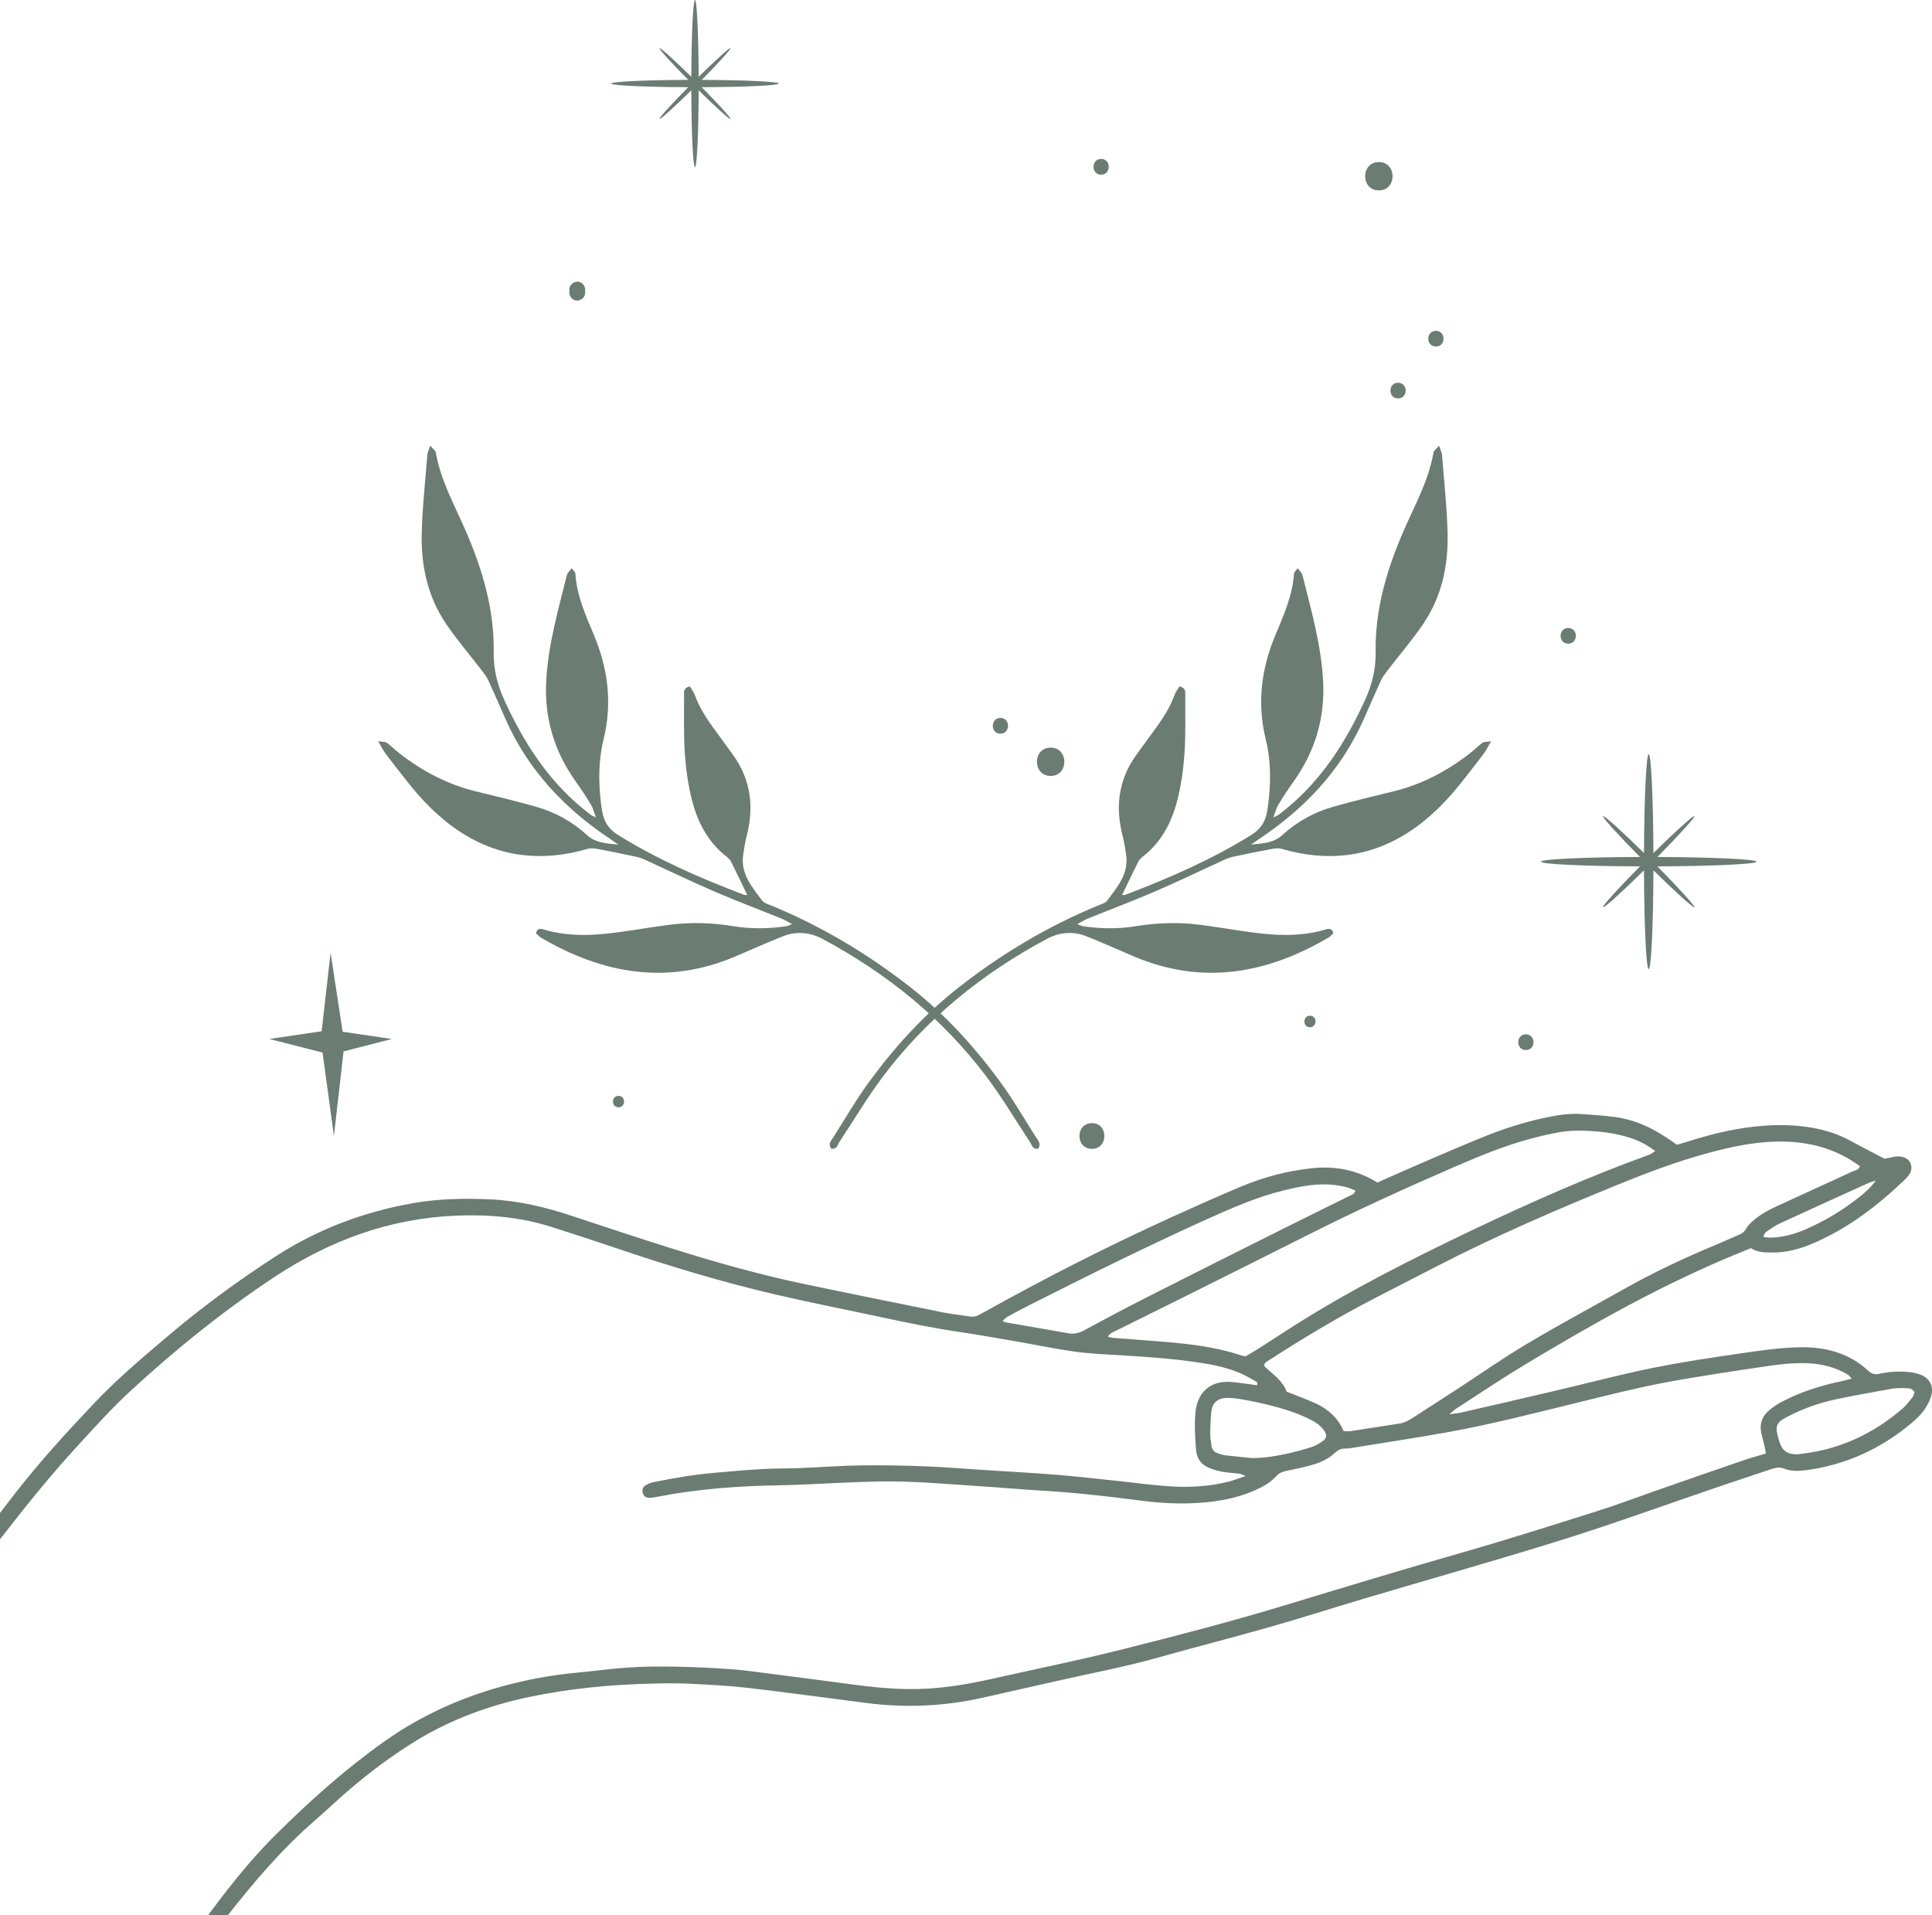 <?xml version="1.0" encoding="UTF-8"?> <svg xmlns="http://www.w3.org/2000/svg" width="347" height="344" viewBox="0 0 347 344" fill="none"> <path d="M180.953 236.493C182.152 235.836 183.361 235.179 184.584 234.561C195.132 229.229 205.714 223.974 216.489 219.105C221.073 217.044 225.669 214.996 230.584 213.798C233.641 213.051 236.71 212.446 239.885 212.858C241.107 213.013 242.293 213.257 243.465 213.863C243.223 214.52 242.676 214.636 242.239 214.854C238.148 216.89 234.044 218.899 229.956 220.947C222.074 224.888 214.188 228.829 206.328 232.822C202.486 234.767 198.683 236.789 194.897 238.85C193.933 239.378 193.005 239.662 191.922 239.468C188.128 238.799 184.331 238.142 180.537 237.485C180.419 237.459 180.314 237.356 180.075 237.227C180.391 236.957 180.641 236.673 180.953 236.493ZM260.945 209.702C265.567 207.706 270.201 205.761 275.085 204.473C276.788 204.022 278.51 203.623 280.246 203.327C281.526 203.121 282.847 203.031 284.145 203.069C287.152 203.172 290.143 203.456 293.023 204.447C294.517 204.95 295.887 205.671 297.292 206.74C296.869 206.998 296.598 207.255 296.278 207.371C285.45 211.287 274.929 215.949 264.549 220.882C253.461 226.176 242.479 231.689 232.102 238.309C230.065 239.61 228.046 240.937 226.009 242.238C225.24 242.727 224.445 243.165 223.691 243.616C223.357 243.539 223.099 243.5 222.855 243.423C217.975 241.787 212.902 241.297 207.816 240.898C205.211 240.679 202.603 240.499 199.997 240.293C199.694 240.28 199.396 240.177 198.97 240.087C199.396 239.353 200.063 239.198 200.619 238.915C204.827 236.815 209.051 234.741 213.259 232.642C220.507 229.023 227.754 225.403 234.991 221.758C243.514 217.469 252.189 213.502 260.945 209.702ZM309.827 206.315C313.527 205.465 317.27 204.885 321.093 205.053C325.843 205.272 330.205 206.598 334.041 209.458C333.88 210.127 333.272 210.153 332.827 210.359C328.201 212.497 323.566 214.61 318.932 216.735C317.439 217.418 316.016 218.216 314.796 219.324C314.366 219.723 313.906 220.135 313.639 220.638C313.298 221.269 312.793 221.591 312.178 221.848C310.794 222.428 309.428 223.059 308.038 223.639C302.479 225.944 297.046 228.507 291.8 231.457C285.991 234.729 280.112 237.871 274.385 241.285C270.12 243.809 266.048 246.668 261.885 249.386C259.202 251.125 256.506 252.851 253.822 254.603C253.047 255.105 252.254 255.543 251.326 255.685C248.419 256.135 245.515 256.599 242.607 257.037C242.231 257.089 241.837 257.037 241.331 257.037C240.287 254.616 238.525 253.096 236.336 252.078C234.684 251.318 232.957 250.7 231.083 249.953C230.422 247.982 228.555 246.797 227.083 245.38C227.022 244.762 227.437 244.621 227.747 244.414C234.004 240.37 240.382 236.532 247.013 233.119C250.673 231.225 254.332 229.345 257.992 227.464C268.869 221.861 280.094 217.031 291.419 212.433C297.412 209.999 303.504 207.796 309.827 206.315ZM336.911 212.047C335.751 213.618 334.324 214.739 332.866 215.833C330.242 217.791 327.428 219.414 324.433 220.741C322.811 221.462 321.131 221.964 319.372 222.196C318.855 222.261 318.332 222.286 317.811 222.286C317.494 222.286 317.177 222.209 316.678 222.132C316.877 221.771 316.952 221.436 317.159 221.295C317.962 220.741 318.762 220.148 319.641 219.749C324.969 217.289 330.316 214.867 335.662 212.446C336.057 212.266 336.494 212.175 336.911 212.047ZM237.654 258.763C237.034 259.214 236.349 259.652 235.625 259.884C234.015 260.399 232.375 260.837 230.721 261.184C228.808 261.584 226.871 261.88 224.886 261.88C223.27 261.713 221.65 261.571 220.037 261.378C219.529 261.313 219.024 261.133 218.545 260.953C218.029 260.746 217.695 260.321 217.612 259.78C217.496 259.008 217.363 258.222 217.367 257.449C217.373 256.161 217.438 254.86 217.558 253.559C217.695 252.091 218.605 251.177 220.101 251.086C220.936 251.035 221.796 251.125 222.627 251.267C225.844 251.795 229.021 252.529 232.113 253.585C233.339 253.997 234.526 254.551 235.687 255.144C236.562 255.582 237.326 256.213 237.885 257.037C238.32 257.681 238.286 258.286 237.654 258.763ZM339.711 249.438C340.6 249.283 341.528 249.296 342.436 249.322C342.938 249.335 343.486 249.412 343.863 250.043C343.749 250.326 343.68 250.726 343.455 251.009C342.893 251.717 342.33 252.465 341.646 253.044C336.416 257.526 330.419 260.334 323.527 261.12C323.269 261.146 323.011 261.21 322.751 261.21C320.977 261.184 320.108 260.592 319.577 258.905C318.651 255.942 318.973 255.479 321.433 254.242C324.124 252.877 326.962 251.911 329.91 251.292C333.166 250.623 336.437 250.017 339.711 249.438ZM-29.308 314.753C-28.811 315.023 -28.169 314.907 -27.728 314.366C-27.355 313.916 -27.052 313.413 -26.738 312.924C-23.975 308.558 -21.195 304.217 -18.042 300.121C-13.54 294.274 -9.098 288.387 -4.625 282.514C1.157 274.94 6.94 267.354 13.375 260.296C16.675 256.689 19.962 253.018 23.561 249.708C31.646 242.276 40.176 235.385 49.369 229.306C59.296 222.763 70.065 218.809 82.031 218.332C87.893 218.1 93.662 218.615 99.27 220.432C103.003 221.629 106.736 222.84 110.45 224.102C119.988 227.335 129.621 230.259 139.435 232.539C145.864 234.033 152.352 235.295 158.806 236.686C163.279 237.652 167.762 238.554 172.294 239.224C175.398 239.687 178.492 240.228 181.583 240.756C185.319 241.4 189.033 242.186 192.784 242.727C195.496 243.114 198.249 243.242 200.988 243.397C205.36 243.667 209.73 243.938 214.072 244.543C216.991 244.943 219.898 245.432 222.634 246.578C223.591 246.978 224.495 247.519 225.403 248.021C225.633 248.15 225.994 248.317 225.768 248.807C225.329 248.742 224.885 248.665 224.44 248.613C223.208 248.472 221.977 248.24 220.74 248.188C217.313 248.072 215.088 250.133 214.728 253.534C214.485 255.826 214.644 258.093 214.817 260.373C214.934 261.931 215.677 262.962 217.005 263.567C217.824 263.954 218.728 264.185 219.619 264.353C220.578 264.533 221.57 264.546 222.543 264.675C222.824 264.714 223.09 264.855 223.733 265.087C222.513 265.499 221.67 265.847 220.797 266.079C217.218 267.006 213.558 267.187 209.895 266.942C206.769 266.736 203.658 266.285 200.54 265.963C196.964 265.589 193.391 265.177 189.808 264.881C185.639 264.546 181.462 264.327 177.29 264.057C173.572 263.825 169.858 263.503 166.137 263.361C162.283 263.207 158.424 263.142 154.568 263.194C150.975 263.245 147.387 263.529 143.796 263.67C141.509 263.76 139.217 263.722 136.932 263.851C134.127 264.005 131.328 264.263 128.528 264.508C124.745 264.83 121.005 265.461 117.289 266.221C116.79 266.324 116.3 266.555 115.864 266.826C115.411 267.109 115.291 267.728 115.474 268.23C115.651 268.706 116.021 269.003 116.502 269.016C117.018 269.028 117.54 268.925 118.049 268.835C125.392 267.406 132.818 266.865 140.283 266.762C141.59 266.736 142.897 266.684 144.202 266.633C148.775 266.452 153.346 266.169 157.92 266.079C164.073 265.963 170.199 266.568 176.332 266.955C179.791 267.174 183.243 267.496 186.702 267.702C192.513 268.037 198.296 268.655 204.061 269.415C207.246 269.853 210.433 270.097 213.645 270.007C217.732 269.879 221.719 269.312 225.491 267.624C226.879 267.006 228.187 266.272 229.212 265.139C229.734 264.572 230.345 264.314 231.07 264.173C232.544 263.863 234.019 263.567 235.466 263.168C237.052 262.73 238.573 262.086 239.775 260.927C240.342 260.386 240.941 260.141 241.702 260.167C242.025 260.18 242.355 260.128 242.677 260.077C248.484 259.136 254.305 258.261 260.093 257.217C268.14 255.762 276.051 253.701 283.99 251.756C288.943 250.558 293.89 249.283 298.896 248.343C304.996 247.184 311.15 246.308 317.292 245.38C319.681 245.02 322.09 244.762 324.523 244.839C327.119 244.93 329.567 245.535 331.819 246.849C332.062 246.99 332.233 247.248 332.591 247.609C331.753 247.815 331.133 247.995 330.504 248.124C326.907 248.897 323.423 249.992 320.156 251.705C319.239 252.181 318.344 252.761 317.581 253.456C316.445 254.487 315.999 255.826 316.343 257.372C316.527 258.196 316.752 259.021 316.946 259.845C317.031 260.206 317.081 260.566 317.169 261.056C315.702 261.506 314.319 261.88 312.966 262.344C307.772 264.121 302.586 265.924 297.4 267.74C294.067 268.9 290.767 270.162 287.403 271.231C279.176 273.833 270.962 276.46 262.66 278.83C252.164 281.831 241.715 285 231.269 288.168C221.317 291.195 211.255 293.81 201.175 296.334C193.44 298.279 185.614 299.851 177.832 301.602C172.906 302.71 167.942 303.457 162.872 303.367C159.599 303.315 156.351 302.981 153.109 302.543C148.121 301.873 143.128 301.229 138.136 300.585C135.866 300.301 133.599 299.954 131.319 299.799C128.06 299.567 124.793 299.413 121.527 299.348C118.717 299.297 115.897 299.297 113.093 299.477C109.901 299.683 106.726 300.134 103.537 300.43C98.965 300.855 94.471 301.693 90.052 302.916C82.488 305.016 75.462 308.223 69.036 312.769C62.022 317.741 55.653 323.447 49.572 329.475C44.599 334.395 40.32 339.947 36.203 345.588C35.59 346.438 35.044 347.34 34.533 348.241C34.284 348.679 34.12 349.207 34.043 349.71C33.969 350.186 34.243 350.598 34.682 350.83C35.116 351.062 35.6 351.075 35.974 350.753C36.31 350.457 36.57 350.071 36.832 349.71C38.117 347.894 39.314 346.026 40.683 344.287C45.57 338.066 50.681 332.038 56.691 326.848C58.766 325.044 60.748 323.138 62.837 321.36C66.57 318.179 70.496 315.242 74.682 312.679C80.986 308.815 87.849 306.304 95.068 304.784C102.316 303.264 109.671 302.568 117.072 302.388C119.289 302.324 121.515 302.298 123.729 302.401C127.254 302.581 130.787 302.749 134.289 303.148C141.432 303.985 148.558 304.964 155.69 305.879C162.633 306.767 169.525 306.471 176.357 304.951C180.761 303.972 185.16 302.981 189.557 301.976C195.675 300.572 201.852 299.438 207.902 297.738C214.632 295.832 221.417 294.119 228.143 292.2C233.738 290.616 239.277 288.825 244.854 287.164C256.134 283.815 267.453 280.608 278.703 277.143C289.146 273.936 299.393 270.175 309.727 266.671C312.573 265.705 315.435 264.778 318.283 263.812C318.992 263.58 319.697 263.49 320.391 263.76C321.855 264.353 323.34 264.198 324.839 263.992C331.685 263.001 337.715 260.206 343.038 255.839C344.155 254.912 345.215 253.933 345.959 252.684C346.354 252.027 346.719 251.305 346.896 250.558C347.285 248.923 346.565 247.544 344.999 246.926C344.225 246.617 343.365 246.45 342.53 246.398C340.83 246.269 339.127 246.372 337.458 246.759C336.676 246.939 336.106 246.72 335.519 246.179C331.997 242.907 327.643 241.864 323.022 241.98C319.767 242.07 316.508 242.508 313.278 242.985C307.781 243.783 302.274 244.582 296.832 245.69C290.876 246.9 284.995 248.472 279.075 249.85C273.538 251.151 267.996 252.426 262.452 253.701C261.896 253.83 261.318 253.868 260.306 254.01C260.923 253.495 261.179 253.237 261.481 253.044C265.546 250.417 269.559 247.712 273.698 245.213C286.073 237.755 298.649 230.658 312.062 225.159C312.844 224.837 313.627 224.515 314.466 224.18C315.636 224.94 316.938 224.965 318.258 224.965C320.931 224.991 323.424 224.283 325.845 223.227C332.055 220.535 337.31 216.477 342.153 211.841C342.295 211.712 342.426 211.557 342.556 211.415C343.212 210.681 343.523 209.857 343.13 208.904C342.802 208.092 341.809 207.629 340.641 207.706C340.253 207.732 339.869 207.835 339.486 207.912C339.168 207.964 338.853 208.041 338.491 208.131C336.353 207.01 334.208 205.903 332.086 204.756C330.521 203.919 328.87 203.314 327.146 202.902C323.086 201.923 318.968 201.897 314.859 202.374C310.756 202.837 306.762 203.868 302.83 205.13C302.278 205.31 301.713 205.452 301.176 205.607C300.895 205.4 300.685 205.246 300.474 205.104C297.341 202.889 293.989 201.15 290.135 200.635C288.131 200.364 286.105 200.235 284.085 200.094C282.181 199.952 280.299 200.197 278.432 200.558C274.696 201.292 271.061 202.386 267.531 203.765C263.457 205.362 259.447 207.126 255.421 208.852C252.721 210.012 250.043 211.222 247.377 212.394C243.747 210.115 239.817 209.38 235.68 209.818C231.298 210.269 227.054 211.39 222.995 213.077C218.649 214.893 214.357 216.825 210.076 218.77C198.892 223.883 187.931 229.435 177.198 235.424C176.799 235.656 176.381 235.849 175.993 236.081C175.345 236.48 174.671 236.558 173.925 236.429C172.443 236.171 170.939 236.029 169.466 235.733C161.199 234.072 152.932 232.397 144.675 230.671C136.732 229.01 128.925 226.82 121.185 224.399C115.07 222.492 108.995 220.457 102.916 218.448C98.057 216.825 93.138 215.64 87.98 215.408C83.384 215.202 78.804 215.292 74.294 216.078C65.376 217.637 57.036 220.766 49.409 225.712C42.71 230.066 36.279 234.754 30.195 239.932C25.663 243.77 21.107 247.596 17.01 251.924C12.025 257.192 7.12 262.537 2.676 268.269C-4.725 277.813 -12.012 287.447 -19.371 297.03C-22.878 301.602 -25.987 306.42 -28.979 311.327C-29.318 311.88 -29.653 312.46 -29.896 313.053C-30.169 313.735 -29.882 314.431 -29.308 314.753Z" fill="#6B7C72"></path> <path d="M211.853 123.264C211.525 123.818 211.132 124.308 210.934 124.874C209.921 127.708 208.117 130.065 206.366 132.448C205.593 133.504 204.819 134.56 204.057 135.629C200.861 140.086 200.292 144.967 201.644 150.184C201.936 151.317 202.119 152.477 202.274 153.636C202.725 156.985 200.657 159.342 198.856 161.75C198.525 162.201 197.816 162.394 197.251 162.626C188.258 166.323 179.986 171.256 172.336 177.232C166.209 182.011 160.991 187.691 156.388 193.912C153.976 197.171 151.92 200.7 149.755 204.139C149.364 204.757 148.625 205.44 149.305 206.316C150.315 206.47 150.419 205.62 150.767 205.092C153.356 201.202 155.736 197.145 158.542 193.41C166.452 182.887 176.484 174.798 188.073 168.602C190.263 167.443 192.723 167.211 195.097 168.152C197.982 169.285 200.806 170.573 203.662 171.784C215.953 176.987 227.531 174.914 238.662 168.358C238.99 168.152 239.239 167.83 239.486 167.598C239.24 166.748 238.725 166.748 238.14 166.928C232.961 168.487 227.757 167.933 222.545 167.134C220.228 166.774 217.909 166.413 215.585 166.104C211.725 165.601 207.876 165.73 204.033 166.348C200.877 166.864 197.709 166.825 194.548 166.361C194.299 166.323 194.062 166.194 193.494 165.975C194.272 165.563 194.758 165.241 195.289 165.022C199.319 163.386 203.393 161.853 207.385 160.14C211.564 158.337 215.662 156.353 219.804 154.46C220.356 154.202 220.944 153.996 221.537 153.868C223.827 153.378 226.123 152.902 228.428 152.477C229.002 152.374 229.654 152.296 230.2 152.464C238.255 154.795 245.886 154.074 253.019 149.45C256.829 146.977 259.929 143.782 262.709 140.24C263.986 138.605 265.271 136.995 266.513 135.333C266.934 134.779 267.234 134.122 267.812 133.131C266.968 133.259 266.532 133.208 266.275 133.401C265.554 133.916 264.927 134.573 264.224 135.127C260.054 138.411 255.475 140.872 250.279 142.134C246.659 143.01 243.03 143.885 239.448 144.903C236.021 145.869 232.953 147.569 230.31 149.991C228.747 151.42 226.726 151.498 224.687 151.691C225.112 151.395 225.531 151.098 225.961 150.815C234.243 145.328 240.856 138.386 244.921 129.215C245.953 126.884 246.957 124.539 248.019 122.234C248.3 121.616 248.715 121.062 249.128 120.521C251.304 117.687 253.655 114.97 255.654 112.007C258.92 107.177 260.124 101.639 259.998 95.907C259.894 91.154 259.363 86.427 258.992 81.687C258.959 81.249 258.721 80.824 258.467 80.051C257.986 80.618 257.527 80.914 257.465 81.275C256.603 86.311 254.106 90.716 252.11 95.314C249.097 102.257 246.953 109.457 247.075 117.082C247.127 120.302 246.379 123.123 245.067 125.956C241.676 133.298 237.433 139.983 231.101 145.186C230.622 145.573 230.146 145.972 229.652 146.346C229.499 146.461 229.299 146.526 228.697 146.809C229.075 145.83 229.239 145.122 229.596 144.529C230.45 143.126 231.353 141.734 232.315 140.395C236.194 134.985 237.994 128.97 237.641 122.324C237.294 115.82 235.498 109.573 233.929 103.3C233.831 102.901 233.448 102.579 233.081 102.051C232.75 102.514 232.422 102.759 232.406 103.03C232.147 106.958 230.567 110.487 229.078 114.042C226.522 120.134 225.749 126.343 227.344 132.821C228.293 136.685 228.266 140.601 227.77 144.529C227.709 145.006 227.632 145.483 227.542 145.946C227.204 147.711 226.338 148.973 224.718 149.978C217.59 154.409 209.944 157.732 202.128 160.707C201.964 160.758 201.766 160.733 201.529 160.758C202.512 158.723 203.439 156.766 204.408 154.821C204.585 154.46 204.888 154.138 205.204 153.893C208.529 151.33 210.391 147.801 211.415 143.885C212.141 141.116 212.537 138.218 212.739 135.359C212.979 131.933 212.861 128.481 212.882 125.042C212.886 124.385 213.084 123.612 211.853 123.264Z" fill="#6B7C72"></path> <path d="M123.891 123.264C124.219 123.818 124.612 124.308 124.81 124.874C125.824 127.708 127.628 130.065 129.378 132.448C130.151 133.504 130.925 134.56 131.687 135.629C134.883 140.086 135.452 144.967 134.1 150.184C133.808 151.317 133.625 152.477 133.47 153.636C133.019 156.985 135.087 159.342 136.888 161.75C137.219 162.201 137.929 162.394 138.495 162.626C147.486 166.323 155.758 171.256 163.408 177.232C169.535 182.011 174.752 187.691 179.354 193.912C181.767 197.171 183.825 200.7 185.989 204.139C186.38 204.757 187.119 205.44 186.439 206.316C185.429 206.47 185.325 205.62 184.977 205.092C182.388 201.202 180.008 197.145 177.202 193.41C169.292 182.887 159.26 174.798 147.671 168.602C145.481 167.443 143.021 167.211 140.647 168.152C137.761 169.285 134.938 170.573 132.082 171.784C119.791 176.987 108.212 174.914 97.082 168.358C96.754 168.152 96.505 167.83 96.258 167.598C96.504 166.748 97.019 166.748 97.604 166.928C102.783 168.487 107.987 167.933 113.198 167.134C115.516 166.774 117.835 166.413 120.159 166.104C124.019 165.601 127.868 165.73 131.711 166.348C134.866 166.864 138.035 166.825 141.196 166.361C141.445 166.323 141.682 166.194 142.25 165.975C141.472 165.563 140.986 165.241 140.453 165.022C136.425 163.386 132.35 161.853 128.359 160.14C124.182 158.337 120.082 156.353 115.94 154.46C115.388 154.202 114.8 153.996 114.207 153.868C111.917 153.378 109.621 152.902 107.317 152.477C106.741 152.374 106.09 152.296 105.544 152.464C97.489 154.795 89.858 154.074 82.725 149.45C78.915 146.977 75.815 143.782 73.035 140.24C71.758 138.605 70.473 136.995 69.231 135.333C68.81 134.779 68.51 134.122 67.932 133.131C68.776 133.259 69.212 133.208 69.469 133.401C70.19 133.916 70.817 134.573 71.52 135.127C75.69 138.411 80.268 140.872 85.464 142.134C89.085 143.01 92.713 143.885 96.296 144.903C99.723 145.869 102.791 147.569 105.434 149.991C106.997 151.42 109.018 151.498 111.057 151.691C110.632 151.395 110.213 151.098 109.783 150.815C101.502 145.328 94.888 138.386 90.824 129.215C89.791 126.884 88.787 124.539 87.725 122.234C87.444 121.616 87.029 121.062 86.616 120.521C84.44 117.687 82.089 114.97 80.091 112.007C76.824 107.177 75.62 101.639 75.746 95.907C75.85 91.154 76.381 86.427 76.752 81.687C76.785 81.249 77.023 80.824 77.277 80.051C77.757 80.618 78.217 80.914 78.279 81.275C79.141 86.311 81.638 90.716 83.634 95.314C86.647 102.257 88.79 109.457 88.669 117.082C88.618 120.302 89.365 123.123 90.677 125.956C94.068 133.298 98.311 139.983 104.643 145.186C105.122 145.573 105.598 145.972 106.092 146.346C106.245 146.461 106.445 146.526 107.047 146.809C106.669 145.83 106.505 145.122 106.148 144.529C105.292 143.126 104.391 141.734 103.429 140.395C99.55 134.985 97.75 128.97 98.103 122.324C98.45 115.82 100.246 109.573 101.815 103.3C101.913 102.901 102.296 102.579 102.663 102.051C102.994 102.514 103.322 102.759 103.338 103.03C103.597 106.958 105.177 110.487 106.666 114.042C109.222 120.134 109.995 126.343 108.4 132.821C107.451 136.685 107.478 140.601 107.974 144.529C108.035 145.006 108.111 145.483 108.203 145.946C108.54 147.711 109.406 148.973 111.026 149.978C118.155 154.409 125.8 157.732 133.616 160.707C133.78 160.758 133.978 160.733 134.215 160.758C133.232 158.723 132.305 156.766 131.335 154.821C131.159 154.46 130.856 154.138 130.54 153.893C127.215 151.33 125.353 147.801 124.329 143.885C123.603 141.116 123.207 138.218 123.005 135.359C122.765 131.933 122.883 128.481 122.862 125.042C122.858 124.385 122.66 123.612 123.891 123.264Z" fill="#6B7C72"></path> <path d="M59.38 171.127L61.539 185.308L70.384 186.609L61.705 188.837L59.974 204.023L57.933 189.043L48.375 186.609L57.768 185.218L59.38 171.127Z" fill="#6B7C72"></path> <path d="M235.279 182.435C233.951 182.435 233.95 184.496 235.279 184.496C236.605 184.496 236.608 182.435 235.279 182.435Z" fill="#6B7C72"></path> <path d="M111.093 196.822C109.767 196.822 109.765 198.883 111.093 198.883C112.419 198.883 112.422 196.822 111.093 196.822Z" fill="#6B7C72"></path> <path d="M196.116 201.717C193.133 201.717 193.128 206.341 196.116 206.341C199.1 206.341 199.105 201.717 196.116 201.717Z" fill="#6B7C72"></path> <path d="M315.475 154.769C315.475 154.318 307.453 153.957 297.677 153.919C301.54 150.003 304.499 146.757 304.319 146.59C304.14 146.41 300.884 149.359 296.966 153.21C296.926 143.46 296.562 135.461 296.119 135.461C295.676 135.461 295.313 143.46 295.273 153.21C291.299 149.295 288.101 146.397 287.919 146.59C287.737 146.77 290.632 149.952 294.558 153.919C284.617 153.944 276.765 154.318 276.765 154.769C276.765 155.207 284.617 155.58 294.558 155.606C290.632 159.573 287.737 162.754 287.919 162.948C288.101 163.128 291.297 160.23 295.272 156.314C295.302 166.232 295.67 174.063 296.119 174.063C296.57 174.063 296.937 166.232 296.968 156.314C300.885 160.166 304.14 163.115 304.319 162.948C304.499 162.767 301.54 159.522 297.677 155.606C307.453 155.567 315.475 155.207 315.475 154.769Z" fill="#6B7C72"></path> <path d="M139.876 15.005C139.876 14.658 133.639 14.374 126.036 14.348C129.041 11.309 131.341 8.784 131.203 8.643C131.062 8.501 128.531 10.806 125.483 13.795C125.452 6.221 125.17 1.71661e-05 124.826 1.71661e-05C124.481 1.71661e-05 124.198 6.208 124.167 13.795C121.076 10.755 118.59 8.501 118.449 8.643C118.307 8.784 120.558 11.27 123.612 14.348C115.881 14.374 109.774 14.658 109.774 15.005C109.774 15.353 115.881 15.636 123.612 15.662C120.558 18.741 118.307 21.227 118.449 21.368C118.59 21.51 121.076 19.256 124.166 16.216C124.189 23.931 124.476 30.024 124.826 30.024C125.175 30.024 125.461 23.931 125.485 16.216C128.532 19.217 131.062 21.51 131.203 21.368C131.341 21.227 129.041 18.702 126.036 15.662C133.639 15.636 139.876 15.353 139.876 15.005Z" fill="#6B7C72"></path> <path d="M188.704 134.276C185.421 134.276 185.415 139.364 188.704 139.364C191.986 139.364 191.991 134.276 188.704 134.276Z" fill="#6B7C72"></path> <path d="M247.652 29.109C244.37 29.109 244.365 34.197 247.652 34.197C250.935 34.197 250.941 29.109 247.652 29.109Z" fill="#6B7C72"></path> <path d="M281.662 112.792C279.838 112.792 279.836 115.613 281.662 115.613C283.485 115.613 283.489 112.792 281.662 112.792Z" fill="#6B7C72"></path> <path d="M197.773 28.543C195.949 28.543 195.945 31.377 197.773 31.377C199.596 31.377 199.598 28.543 197.773 28.543Z" fill="#6B7C72"></path> <path d="M103.681 50.594C102.912 50.633 102.263 51.213 102.263 52.011V52.578C102.263 53.312 102.915 54.02 103.681 53.982C104.448 53.956 105.097 53.364 105.097 52.578V52.011C105.097 51.264 104.445 50.556 103.681 50.594Z" fill="#6B7C72"></path> <path d="M179.685 128.944C177.86 128.944 177.858 131.778 179.685 131.778C181.508 131.778 181.511 128.944 179.685 128.944Z" fill="#6B7C72"></path> <path d="M274.056 185.771C272.231 185.771 272.229 188.592 274.056 188.592C275.879 188.592 275.882 185.771 274.056 185.771Z" fill="#6B7C72"></path> <path d="M251.1 68.742C249.277 68.742 249.274 71.563 251.1 71.563C252.923 71.563 252.927 68.742 251.1 68.742Z" fill="#6B7C72"></path> <path d="M257.901 59.417C256.078 59.417 256.076 62.238 257.901 62.238C259.725 62.238 259.729 59.417 257.901 59.417Z" fill="#6B7C72"></path> </svg> 